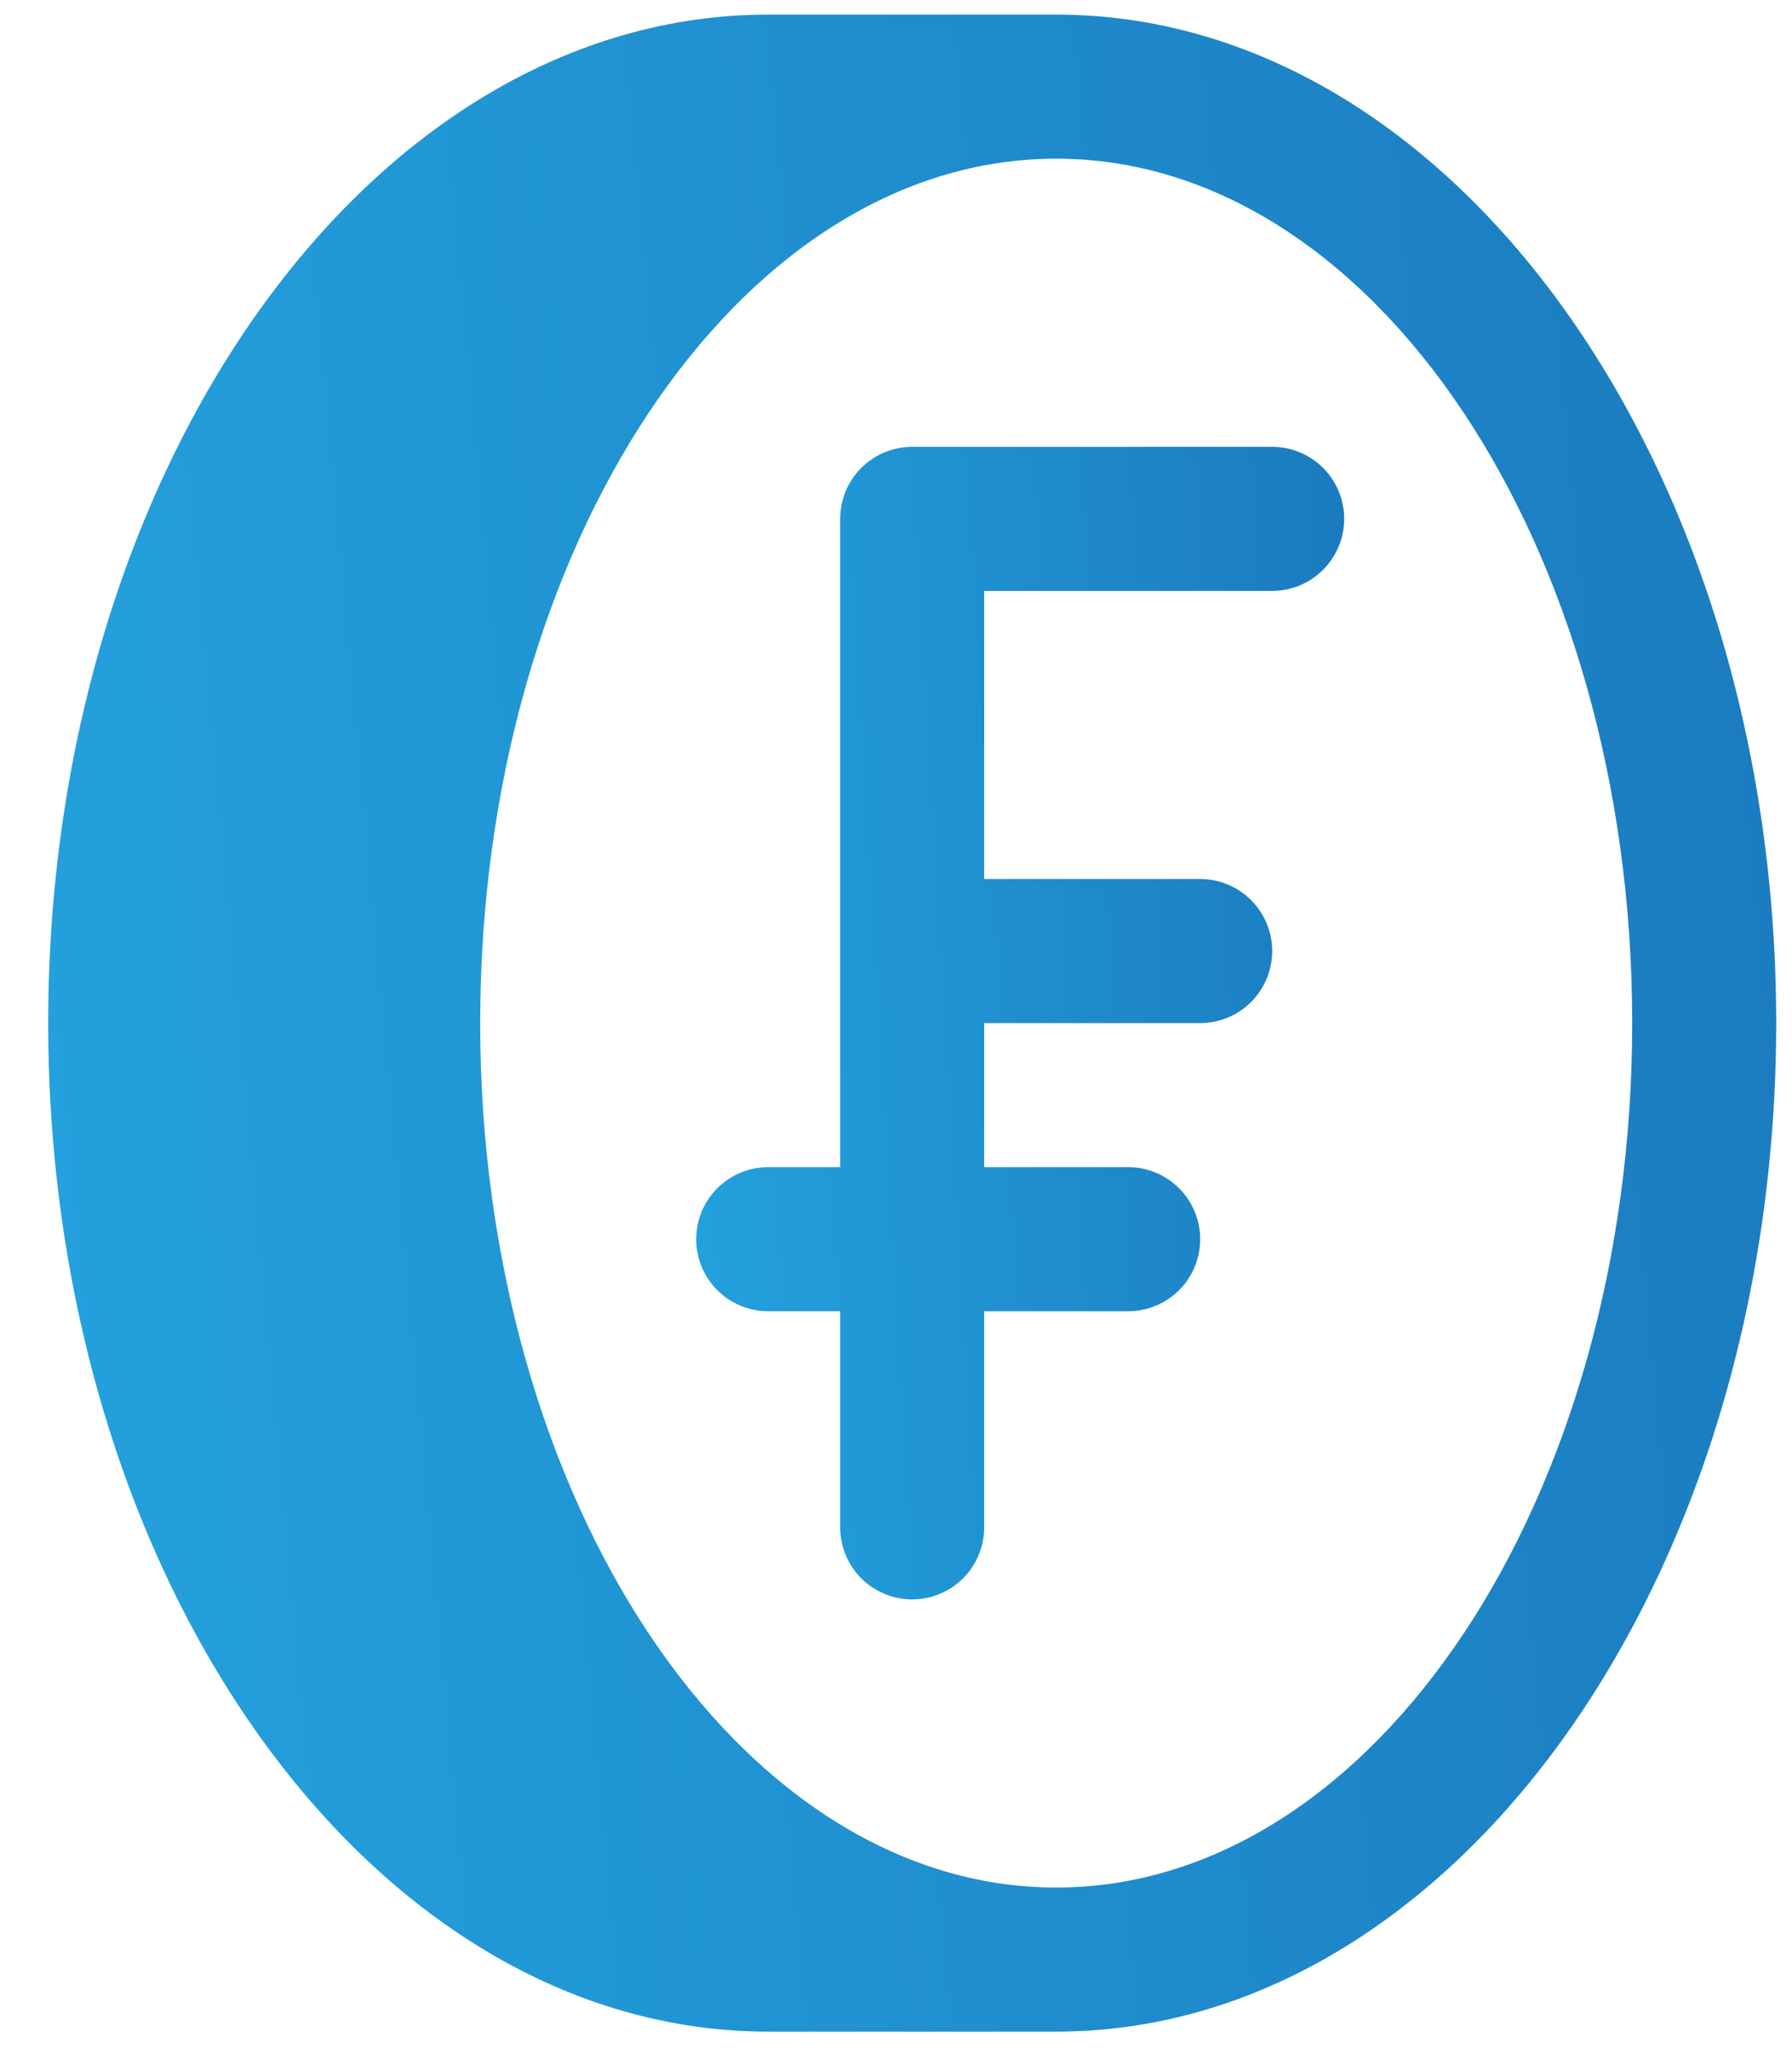 <svg width="28" height="32" viewBox="0 0 28 32" fill="none" xmlns="http://www.w3.org/2000/svg">
<path d="M19.878 6.978H14.253C13.955 6.978 13.668 7.096 13.457 7.307C13.246 7.518 13.128 7.804 13.128 8.103V18.227H12.003C11.705 18.227 11.418 18.346 11.207 18.557C10.996 18.768 10.878 19.054 10.878 19.352C10.878 19.651 10.996 19.937 11.207 20.148C11.418 20.359 11.705 20.477 12.003 20.477H13.128V23.852C13.128 24.151 13.246 24.437 13.457 24.648C13.668 24.859 13.955 24.977 14.253 24.977C14.551 24.977 14.837 24.859 15.048 24.648C15.259 24.437 15.378 24.151 15.378 23.852V20.477H17.628C17.926 20.477 18.212 20.359 18.423 20.148C18.634 19.937 18.753 19.651 18.753 19.352C18.753 19.054 18.634 18.768 18.423 18.557C18.212 18.346 17.926 18.227 17.628 18.227H15.378V15.977H18.753C19.051 15.977 19.337 15.859 19.548 15.648C19.759 15.437 19.878 15.151 19.878 14.852C19.878 14.554 19.759 14.268 19.548 14.057C19.337 13.846 19.051 13.727 18.753 13.727H15.378V9.228H19.878C20.176 9.228 20.462 9.109 20.673 8.898C20.884 8.687 21.003 8.401 21.003 8.103C21.003 7.804 20.884 7.518 20.673 7.307C20.462 7.096 20.176 6.978 19.878 6.978Z" fill="url(#paint0_linear_17_318)"/>
<path d="M16.503 0.228H12.003C5.8 0.228 0.753 7.293 0.753 15.977C0.753 24.663 5.8 31.727 12.003 31.727H16.503C22.706 31.727 27.753 24.663 27.753 15.977C27.753 7.293 22.706 0.228 16.503 0.228ZM16.503 29.477C11.541 29.477 7.503 23.422 7.503 15.977C7.503 8.533 11.541 2.478 16.503 2.478C21.465 2.478 25.503 8.533 25.503 15.977C25.503 23.422 21.465 29.477 16.503 29.477Z" fill="url(#paint1_linear_17_318)"/>
<defs>
<linearGradient id="paint0_linear_17_318" x1="10.878" y1="18.161" x2="23.107" y2="17.422" gradientUnits="userSpaceOnUse">
<stop stop-color="#23A1DD"/>
<stop offset="1" stop-color="#1A75BB"/>
</linearGradient>
<linearGradient id="paint1_linear_17_318" x1="0.753" y1="19.799" x2="33.207" y2="16.811" gradientUnits="userSpaceOnUse">
<stop stop-color="#23A1DD"/>
<stop offset="1" stop-color="#1A75BB"/>
</linearGradient>
</defs>
</svg>
